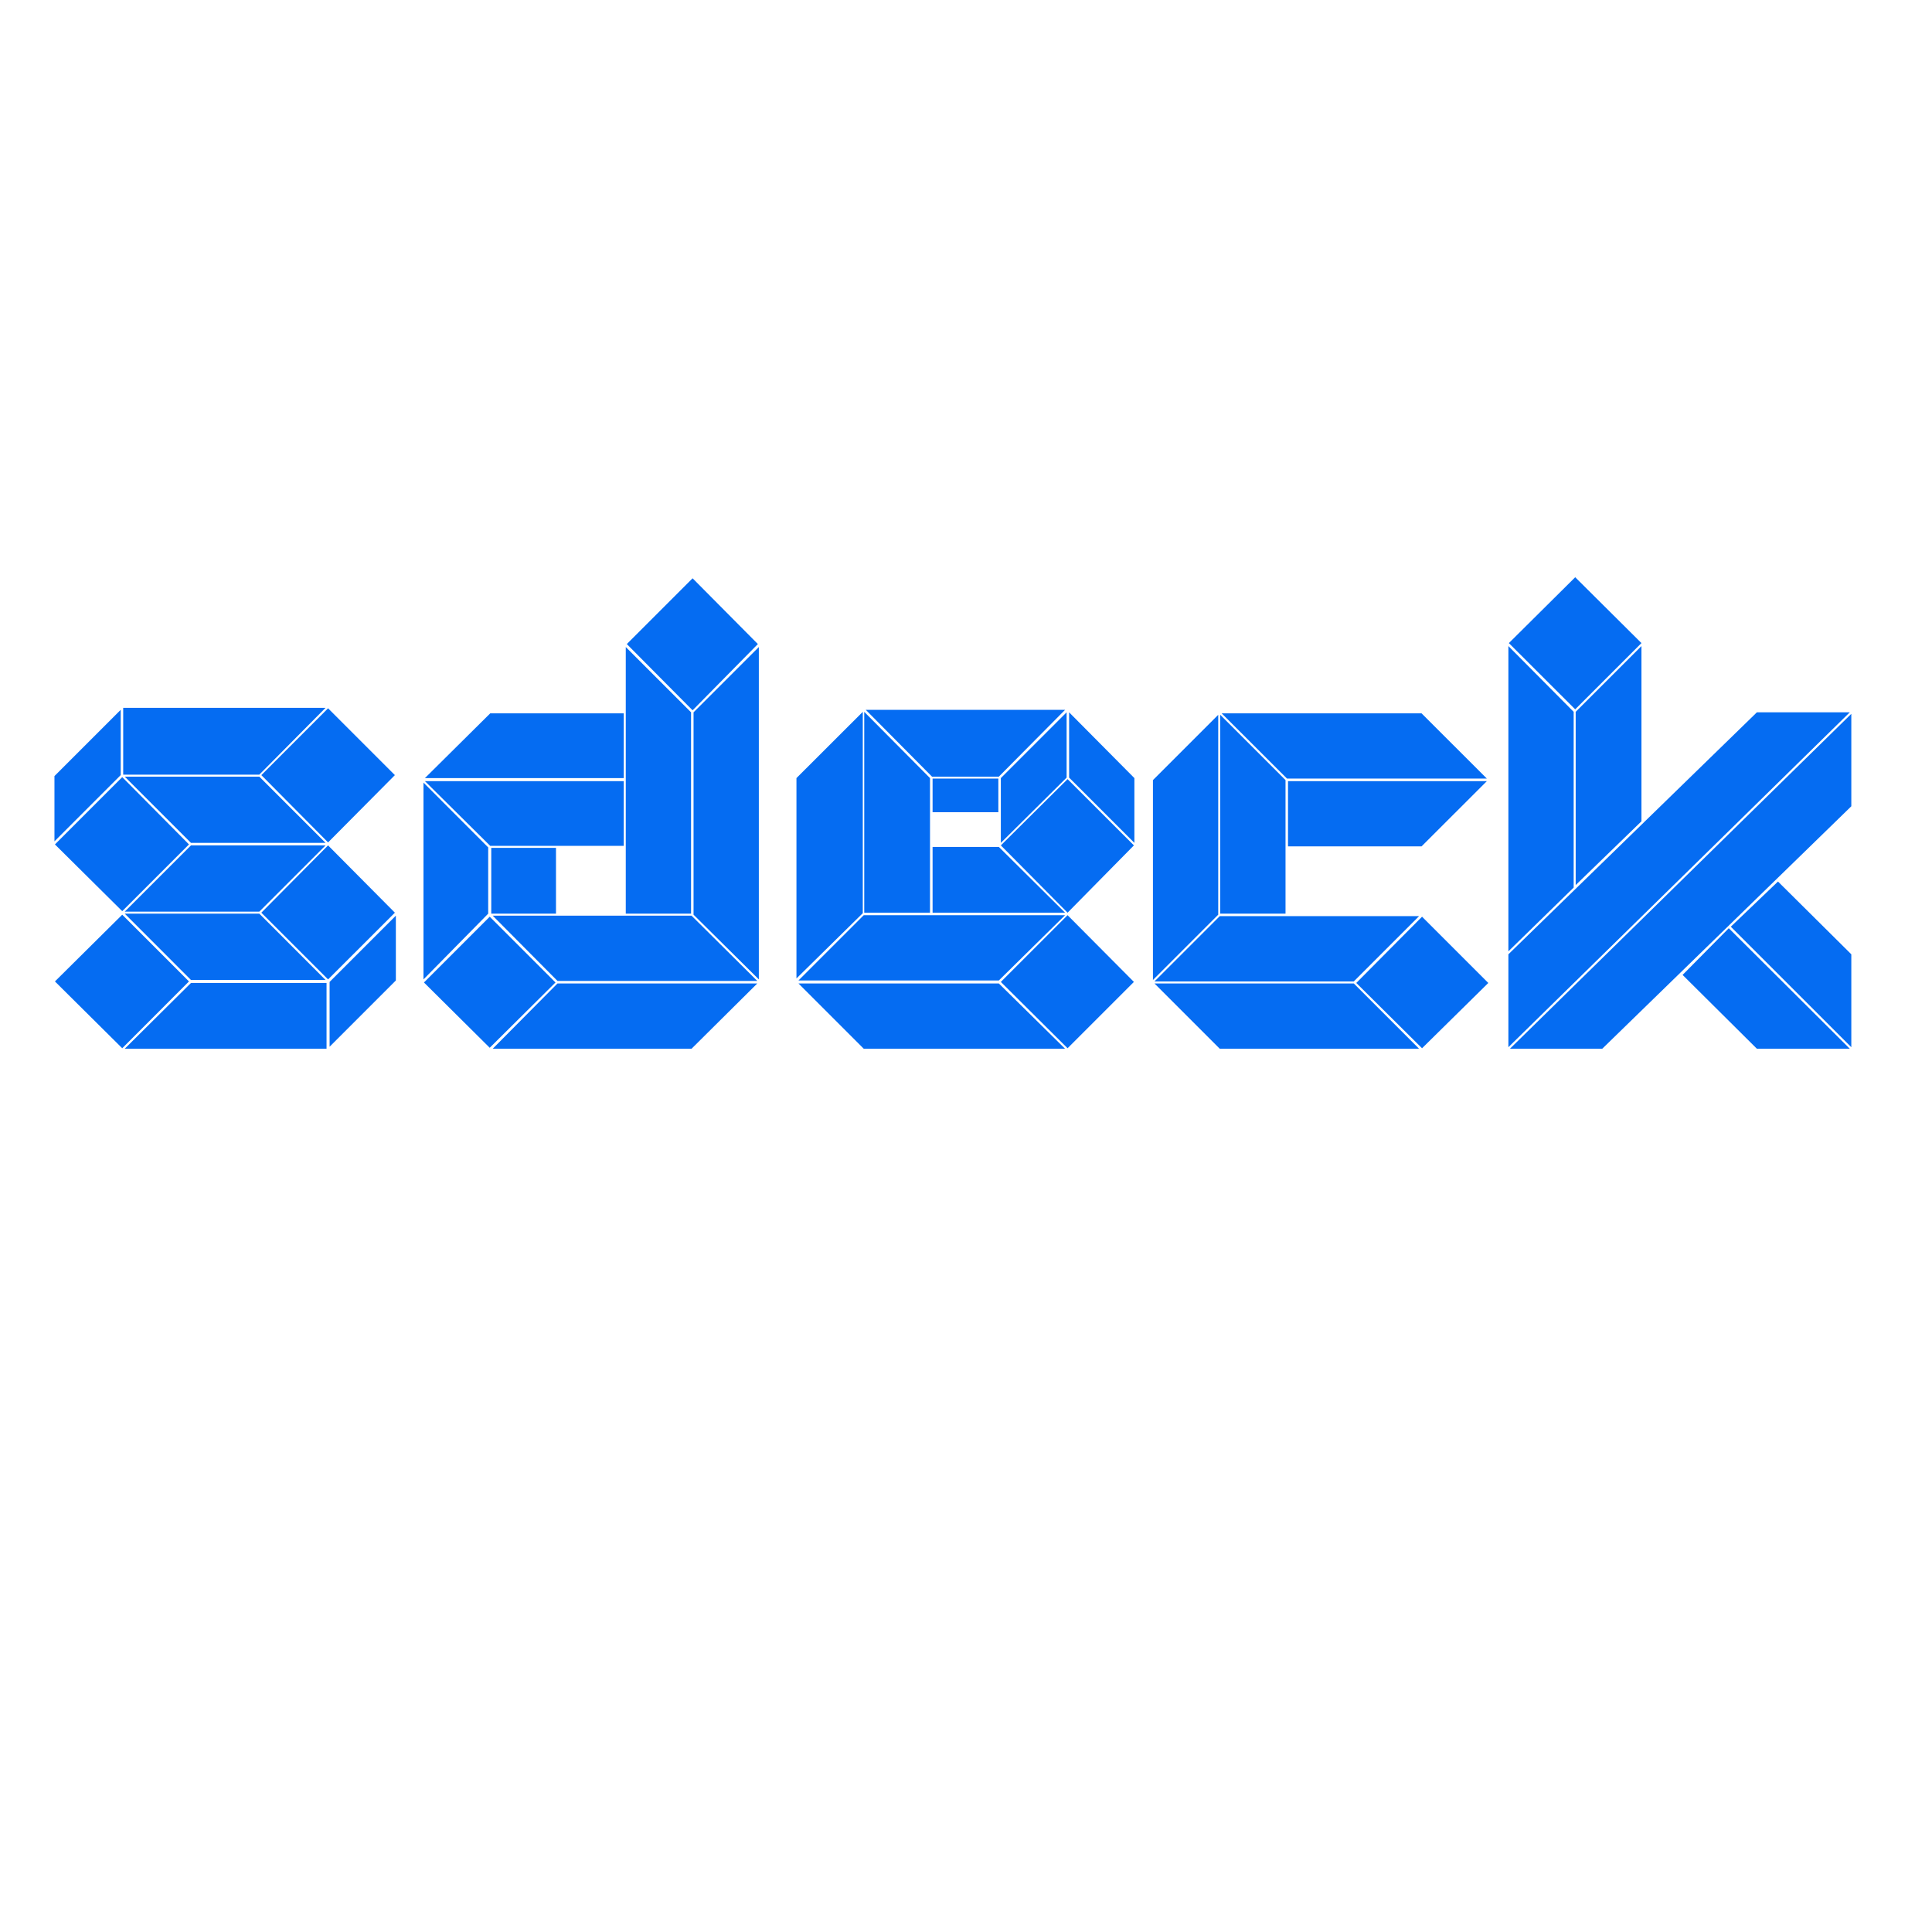 <svg xmlns="http://www.w3.org/2000/svg" xmlns:xlink="http://www.w3.org/1999/xlink" width="500" zoomAndPan="magnify" viewBox="0 0 375 375" height="500" preserveAspectRatio="xMidYMid meet" version="1.0"><defs><g/></defs><rect x="-37.5" width="450" fill="#ffffff" y="-37.5" height="450" fill-opacity="1"/><rect x="-37.5" width="450" fill="#ffffff" y="-37.5" height="450" fill-opacity="1"/><g fill="#056cf2" fill-opacity="1"><g transform="translate(10.179, 203.558)"><g><path d="M 53.016 -66.172 L 40.156 -53.203 L 13.734 -53.203 L 13.734 -66.172 Z M 53.5 -40.047 L 40.547 -53.109 L 53.5 -66.078 L 66.469 -53.109 Z M 13.25 -65.781 L 13.25 -53.109 L 0.391 -40.25 L 0.391 -52.922 Z M 14.031 -52.812 L 40.156 -52.812 L 53.016 -39.953 L 26.891 -39.953 Z M 13.547 -52.719 L 26.5 -39.656 L 13.547 -26.703 L 0.484 -39.656 Z M 26.891 -39.469 L 53.016 -39.469 L 40.156 -26.609 L 14.031 -26.609 Z M 53.5 -39.469 L 66.469 -26.406 L 53.5 -13.453 L 40.547 -26.406 Z M 26.891 -13.344 L 14.031 -26.219 L 40.156 -26.219 L 53.016 -13.344 Z M 13.547 -26.016 L 26.5 -13.062 L 13.547 -0.094 L 0.484 -13.062 Z M 53.797 -12.969 L 66.656 -25.828 L 66.656 -13.25 L 53.797 -0.391 Z M 14.031 0 L 26.891 -12.766 L 53.203 -12.766 L 53.203 0 Z M 14.031 0 "/></g></g></g><g fill="#056cf2" fill-opacity="1"><g transform="translate(82.29, 203.558)"><g><path d="M 39.375 -78.547 L 52.141 -91.312 L 64.812 -78.547 L 52.141 -65.688 Z M 51.844 -65.297 L 51.844 -26.219 L 39.172 -26.219 L 39.172 -77.969 Z M 65 -77.969 L 65 -13.453 L 52.328 -26.016 L 52.328 -65.297 Z M 38.781 -65.094 L 38.781 -52.531 L 0.188 -52.531 L 12.859 -65.094 Z M 38.781 -51.938 L 38.781 -39.375 L 12.859 -39.375 L 0.188 -51.938 Z M 12.469 -26.219 L -0.094 -13.453 L -0.094 -51.656 L 12.469 -39.078 Z M 25.625 -38.984 L 25.625 -26.219 L 13.062 -26.219 L 13.062 -38.984 Z M 51.938 -25.828 L 64.703 -13.156 L 25.922 -13.156 L 13.344 -25.828 Z M 25.531 -12.859 L 12.766 -0.188 L 0 -12.859 L 12.766 -25.625 Z M 64.703 -12.672 L 51.938 0 L 13.344 0 L 25.922 -12.672 Z M 64.703 -12.672 "/></g></g></g><g fill="#056cf2" fill-opacity="1"><g transform="translate(153.232, 203.558)"><g><path d="M 53.5 -65.781 L 40.641 -52.812 L 27.672 -52.812 L 14.812 -65.781 Z M 1.359 -52.531 L 14.234 -65.391 L 14.234 -26.312 L 1.359 -13.641 Z M 14.516 -65.391 L 27.281 -52.531 L 27.281 -26.406 L 14.516 -26.406 Z M 53.797 -52.625 L 41.031 -39.953 L 41.031 -52.531 L 53.797 -65.297 Z M 66.953 -52.531 L 66.953 -39.953 L 54.281 -52.625 L 54.281 -65.297 Z M 27.781 -45.906 L 27.781 -52.438 L 40.547 -52.438 L 40.547 -45.906 Z M 66.859 -39.469 L 53.984 -26.406 L 41.031 -39.469 L 53.984 -52.328 Z M 40.641 -39.172 L 53.5 -26.406 L 27.781 -26.406 L 27.781 -39.172 Z M 53.5 -25.922 L 40.641 -13.25 L 1.75 -13.25 L 14.422 -25.922 Z M 66.859 -12.969 L 53.984 -0.094 L 41.031 -12.969 L 53.984 -25.922 Z M 14.422 0 L 1.75 -12.672 L 40.641 -12.672 L 53.5 0 Z M 14.422 0 "/></g></g></g><g fill="#056cf2" fill-opacity="1"><g transform="translate(223.785, 203.558)"><g><path d="M 52.141 -65.094 L 64.812 -52.438 L 26.016 -52.438 L 13.344 -65.094 Z M 0 -52.141 L 12.672 -64.812 L 12.672 -26.016 L 0 -13.344 Z M 25.734 -26.219 L 13.062 -26.219 L 13.062 -64.812 L 25.734 -52.141 Z M 26.219 -51.938 L 64.812 -51.938 L 52.141 -39.281 L 26.219 -39.281 Z M 51.656 -25.734 L 38.984 -13.062 L 0.297 -13.062 L 12.969 -25.734 Z M 39.469 -12.766 L 52.234 -25.625 L 65.094 -12.766 L 52.234 -0.094 Z M 38.984 -12.672 L 51.656 0 L 12.969 0 L 0.297 -12.672 Z M 38.984 -12.672 "/></g></g></g><g fill="#056cf2" fill-opacity="1"><g transform="translate(292.777, 203.558)"><g><path d="M 25.828 -78.734 L 12.969 -65.875 L 0.094 -78.734 L 12.969 -91.516 Z M 12.672 -65.391 L 12.672 -31.281 L 0 -18.906 L 0 -78.156 Z M 25.828 -44.141 L 13.062 -31.766 L 13.062 -65.391 L 25.828 -78.156 Z M 48.234 -65.297 L 66.266 -65.297 L 0 -0.297 L 0 -18.328 Z M 0.297 0 L 66.562 -65 L 66.562 -47.062 L 18.219 0 Z M 66.562 -0.297 L 43.172 -23.688 L 52.328 -32.453 L 66.562 -18.328 Z M 33.812 -14.328 L 42.781 -23.391 L 66.266 0 L 48.234 0 Z M 33.812 -14.328 "/></g></g></g></svg>